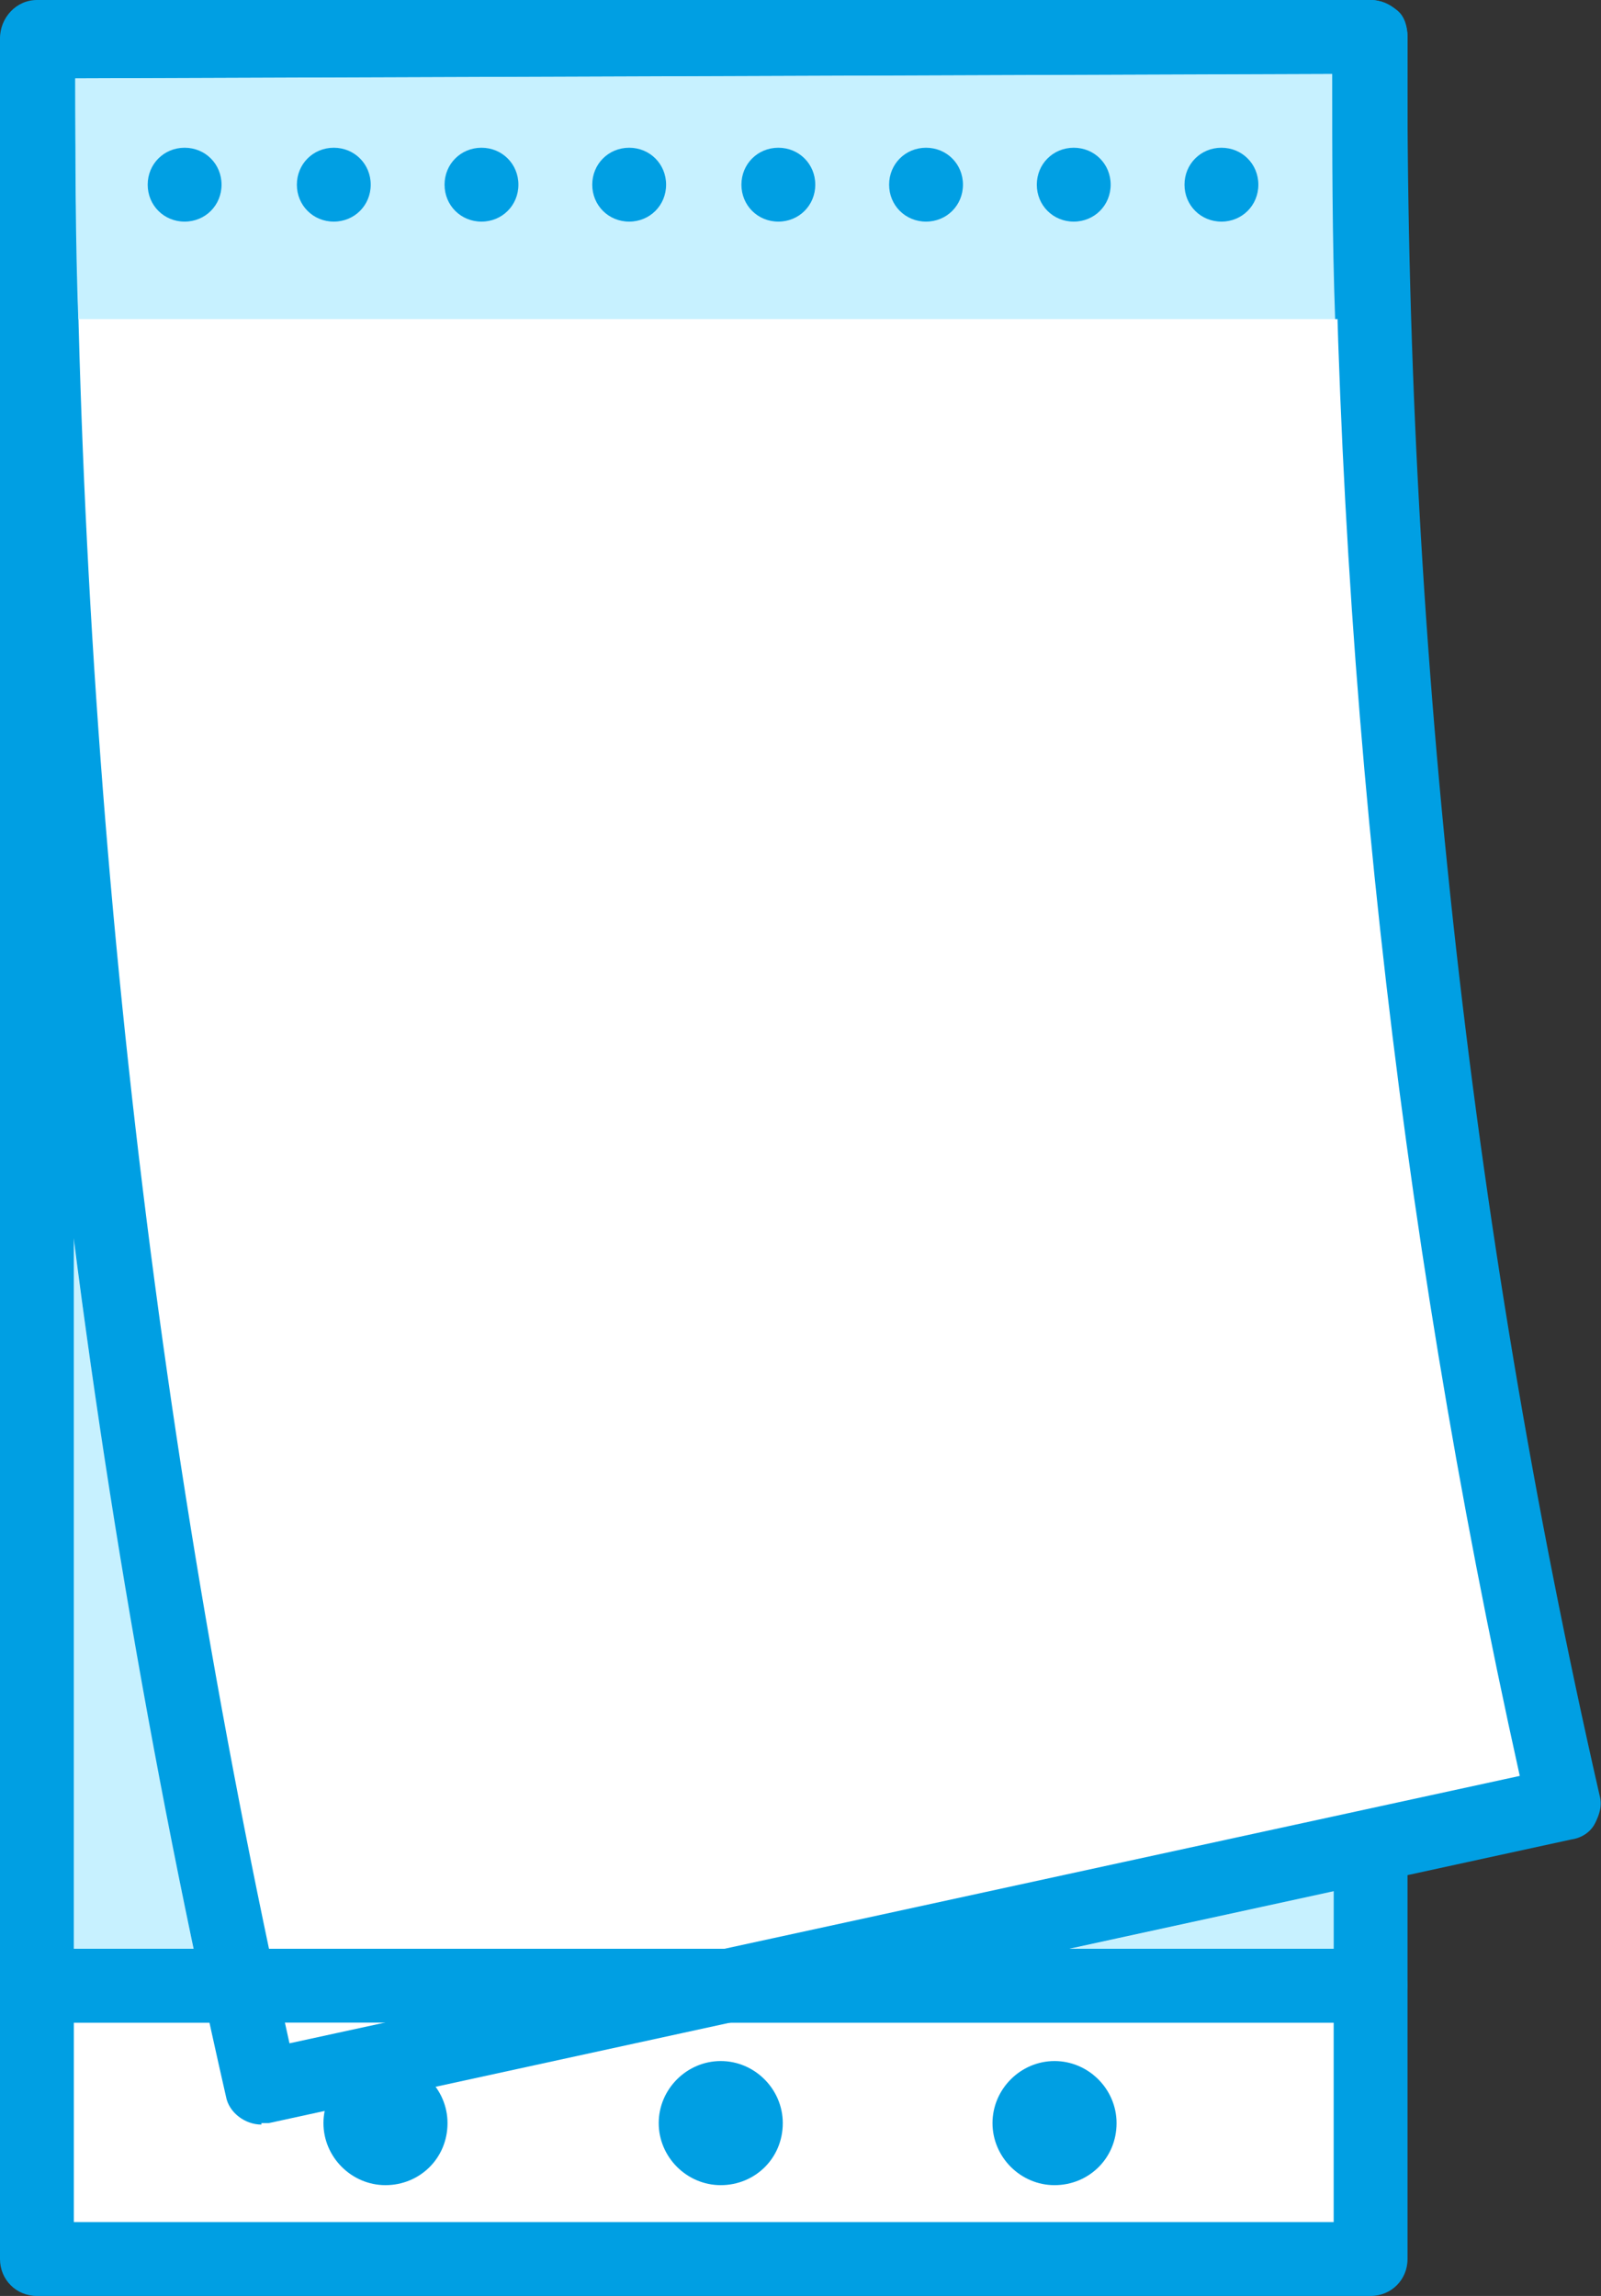 <svg xmlns="http://www.w3.org/2000/svg" xmlns:xlink="http://www.w3.org/1999/xlink" id="Ebene_1" viewBox="0 0 108.4 155.4"><rect x="0" y="0" width="108.4" height="155.4" fill="#333333" stroke="none"/><defs><clipPath id="clippath"><rect y="0" width="108.4" height="155.4" fill="none"></rect></clipPath><clipPath id="clippath-1"><rect y="0" width="108.4" height="155.4" fill="none"></rect></clipPath><clipPath id="clippath-2"><rect y="0" width="108.4" height="155.4" fill="none"></rect></clipPath><clipPath id="clippath-3"><rect y="0" width="108.4" height="155.4" fill="none"></rect></clipPath><clipPath id="clippath-4"><rect y="0" width="108.4" height="155.4" fill="none"></rect></clipPath><clipPath id="clippath-5"><rect y="0" width="108.4" height="155.4" fill="none"></rect></clipPath><clipPath id="clippath-6"><rect y="0" width="108.4" height="155.4" fill="none"></rect></clipPath><clipPath id="clippath-7"><rect y="0" width="108.4" height="155.4" fill="none"></rect></clipPath><clipPath id="clippath-8"><rect y="0" width="108.4" height="155.4" fill="none"></rect></clipPath><clipPath id="clippath-9"><rect y="0" width="108.4" height="155.4" fill="none"></rect></clipPath><clipPath id="clippath-10"><rect y="0" width="108.4" height="155.4" fill="none"></rect></clipPath><clipPath id="clippath-11"><rect y="0" width="108.4" height="155.4" fill="none"></rect></clipPath><clipPath id="clippath-12"><rect y="0" width="108.4" height="155.4" fill="none"></rect></clipPath></defs><polygon points="2.5 3.4 2.6 153.7 93.1 153.5 93.3 126.1 105.9 122.1 98.4 81.3 94.1 37.6 92.8 2.5 2.5 3.4" fill="#fff"></polygon><g clip-path="url(#clippath)"><path d="M5,84v47.9h8.1c-3.3-15.9-6-31.8-8.1-47.9M90.3,128l-17.8,3.9h17.8v-3.9Z" fill="#c7f1ff"></path></g><g clip-path="url(#clippath-1)"><path d="M5,131.9h85.3V5.1H5v126.8ZM92.8,136.9H2.5c-1.4,0-2.5-1.1-2.5-2.5V2.6C0,1.2,1.1,0,2.5,0h90.3c1.4,0,2.5,1.1,2.5,2.5v131.8c0,1.4-1.1,2.5-2.5,2.5" fill="#009fe3"></path></g><g clip-path="url(#clippath-2)"><path d="M105.9,122.1c-29.4,6.4-58.8,12.8-88.2,19.2C7.3,95.8,2.3,49.4,2.5,2.8c30.1,0,60.2-.2,90.3-.3-.2,40.2,4.1,80.3,13.1,119.6" fill="#fff"></path><g clip-path="url(#clippath-3)"><path d="M5,150.4h85.3v-13.5H5v13.5ZM92.8,155.4H2.5c-1.4,0-2.5-1.1-2.5-2.5v-18.5c0-1.4,1.1-2.5,2.5-2.5h90.3c1.4,0,2.5,1.1,2.5,2.5v18.5c0,1.4-1.1,2.5-2.5,2.5" fill="#009fe3"></path></g></g><g clip-path="url(#clippath-4)"><path d="M5.1,5.3c0,44.7,4.8,89.4,14.5,133l83.3-18.1c-8.4-37.8-12.6-76.5-12.6-115.2l-85.2.3ZM17.7,143.8c-1.1,0-2.2-.8-2.4-1.9C4.9,96.3-.2,49.5,0,2.8,0,1.4,1.2.3,2.5.3L92.8,0c.7,0,1.3.3,1.8.7s.7,1.1.7,1.8c-.2,40,4.1,80,13,119,.2.7,0,1.3-.3,1.9s-.9,1-1.6,1.1l-88.2,19.2c-.2,0-.4,0-.5,0" fill="#009fe3"></path></g><g clip-path="url(#clippath-5)"><path d="M90.3,5l-85.2.3c0,5.4,0,10.9.2,16.3h85.3c-.2-5.5-.2-11.1-.2-16.6" fill="#c7f1ff"></path></g><g clip-path="url(#clippath-6)"><path d="M92.8,3.4H2.5v18.2h2.7c-.1-5.4-.2-10.9-.2-16.3l85.2-.3c0,5.5,0,11.1.2,16.6h2.3V3.4Z" fill="#009fe3"></path></g><g clip-path="url(#clippath-7)"><path d="M2.5,15c-.2,0-.3,0-.5,0s-.3,0-.5-.1c-.1,0-.3-.1-.4-.2-.1,0-.3-.2-.4-.3-.5-.5-.7-1.1-.7-1.8s0-.3,0-.5c0-.2,0-.3.1-.5,0-.1.1-.3.2-.4,0-.1.2-.3.3-.4.1-.1.2-.2.4-.3.1,0,.3-.2.4-.2s.3-.1.5-.1c.3,0,.6,0,1,0,.2,0,.3,0,.5.1s.3.1.4.2c.1,0,.3.2.4.3.5.5.7,1.1.7,1.8s0,.3,0,.5,0,.3-.2.5c0,.1-.1.3-.2.4,0,.1-.2.3-.3.4-.5.5-1.1.7-1.8.7" fill="#009fe3"></path></g><g clip-path="url(#clippath-8)"><path d="M10,12.5c0-1.4,1.1-2.5,2.5-2.5s2.5,1.1,2.5,2.5-1.1,2.5-2.5,2.5-2.5-1.1-2.5-2.5M20.1,12.5c0-1.4,1.1-2.5,2.5-2.5s2.5,1.1,2.5,2.5-1.1,2.5-2.5,2.5-2.5-1.1-2.5-2.5M30.1,12.5c0-1.4,1.1-2.5,2.5-2.5s2.5,1.1,2.5,2.5-1.1,2.5-2.5,2.5-2.5-1.1-2.5-2.5M40.1,12.5c0-1.4,1.1-2.5,2.5-2.5s2.5,1.1,2.5,2.5-1.1,2.5-2.5,2.5-2.5-1.1-2.5-2.5M50.2,12.5c0-1.4,1.1-2.5,2.5-2.5s2.5,1.1,2.5,2.5-1.1,2.5-2.5,2.5-2.5-1.1-2.5-2.5M60.2,12.5c0-1.4,1.1-2.5,2.5-2.5s2.5,1.1,2.5,2.5-1.1,2.5-2.5,2.5-2.5-1.1-2.5-2.5M70.2,12.5c0-1.4,1.1-2.5,2.5-2.5s2.5,1.1,2.5,2.5-1.1,2.5-2.5,2.5-2.5-1.1-2.5-2.5M80.2,12.5c0-1.4,1.1-2.5,2.5-2.5s2.5,1.1,2.5,2.5-1.1,2.5-2.5,2.5-2.5-1.1-2.5-2.5" fill="#009fe3"></path></g><g clip-path="url(#clippath-9)"><path d="M92.8,15c-.2,0-.3,0-.5,0-.2,0-.3,0-.5-.1s-.3-.1-.4-.2c-.1,0-.3-.2-.4-.3-.1-.1-.2-.2-.3-.4,0-.1-.2-.3-.2-.4,0-.1-.1-.3-.1-.5s0-.3,0-.5c0-.7.3-1.3.7-1.8.6-.6,1.4-.8,2.3-.7.2,0,.3,0,.5.1s.3.1.4.2c.1,0,.3.2.4.3.1.1.2.2.3.4,0,.1.2.3.2.4,0,.2.1.3.1.5,0,.2,0,.3,0,.5,0,.7-.3,1.3-.7,1.8-.5.5-1.1.7-1.8.7" fill="#009fe3"></path></g><g clip-path="url(#clippath-10)"><path d="M30.3,143.7c0,2.4-1.9,4.2-4.2,4.2s-4.2-1.9-4.2-4.2,1.9-4.2,4.2-4.2,4.2,1.9,4.2,4.2" fill="#009fe3"></path></g><g clip-path="url(#clippath-11)"><path d="M53,143.7c0,2.4-1.9,4.2-4.2,4.2s-4.2-1.9-4.2-4.2,1.9-4.2,4.2-4.2,4.2,1.9,4.2,4.2" fill="#009fe3"></path></g><g clip-path="url(#clippath-12)"><path d="M75.6,143.7c0,2.4-1.9,4.2-4.2,4.2s-4.2-1.9-4.2-4.2,1.9-4.2,4.2-4.2,4.2,1.9,4.2,4.2" fill="#009fe3"></path></g></svg>